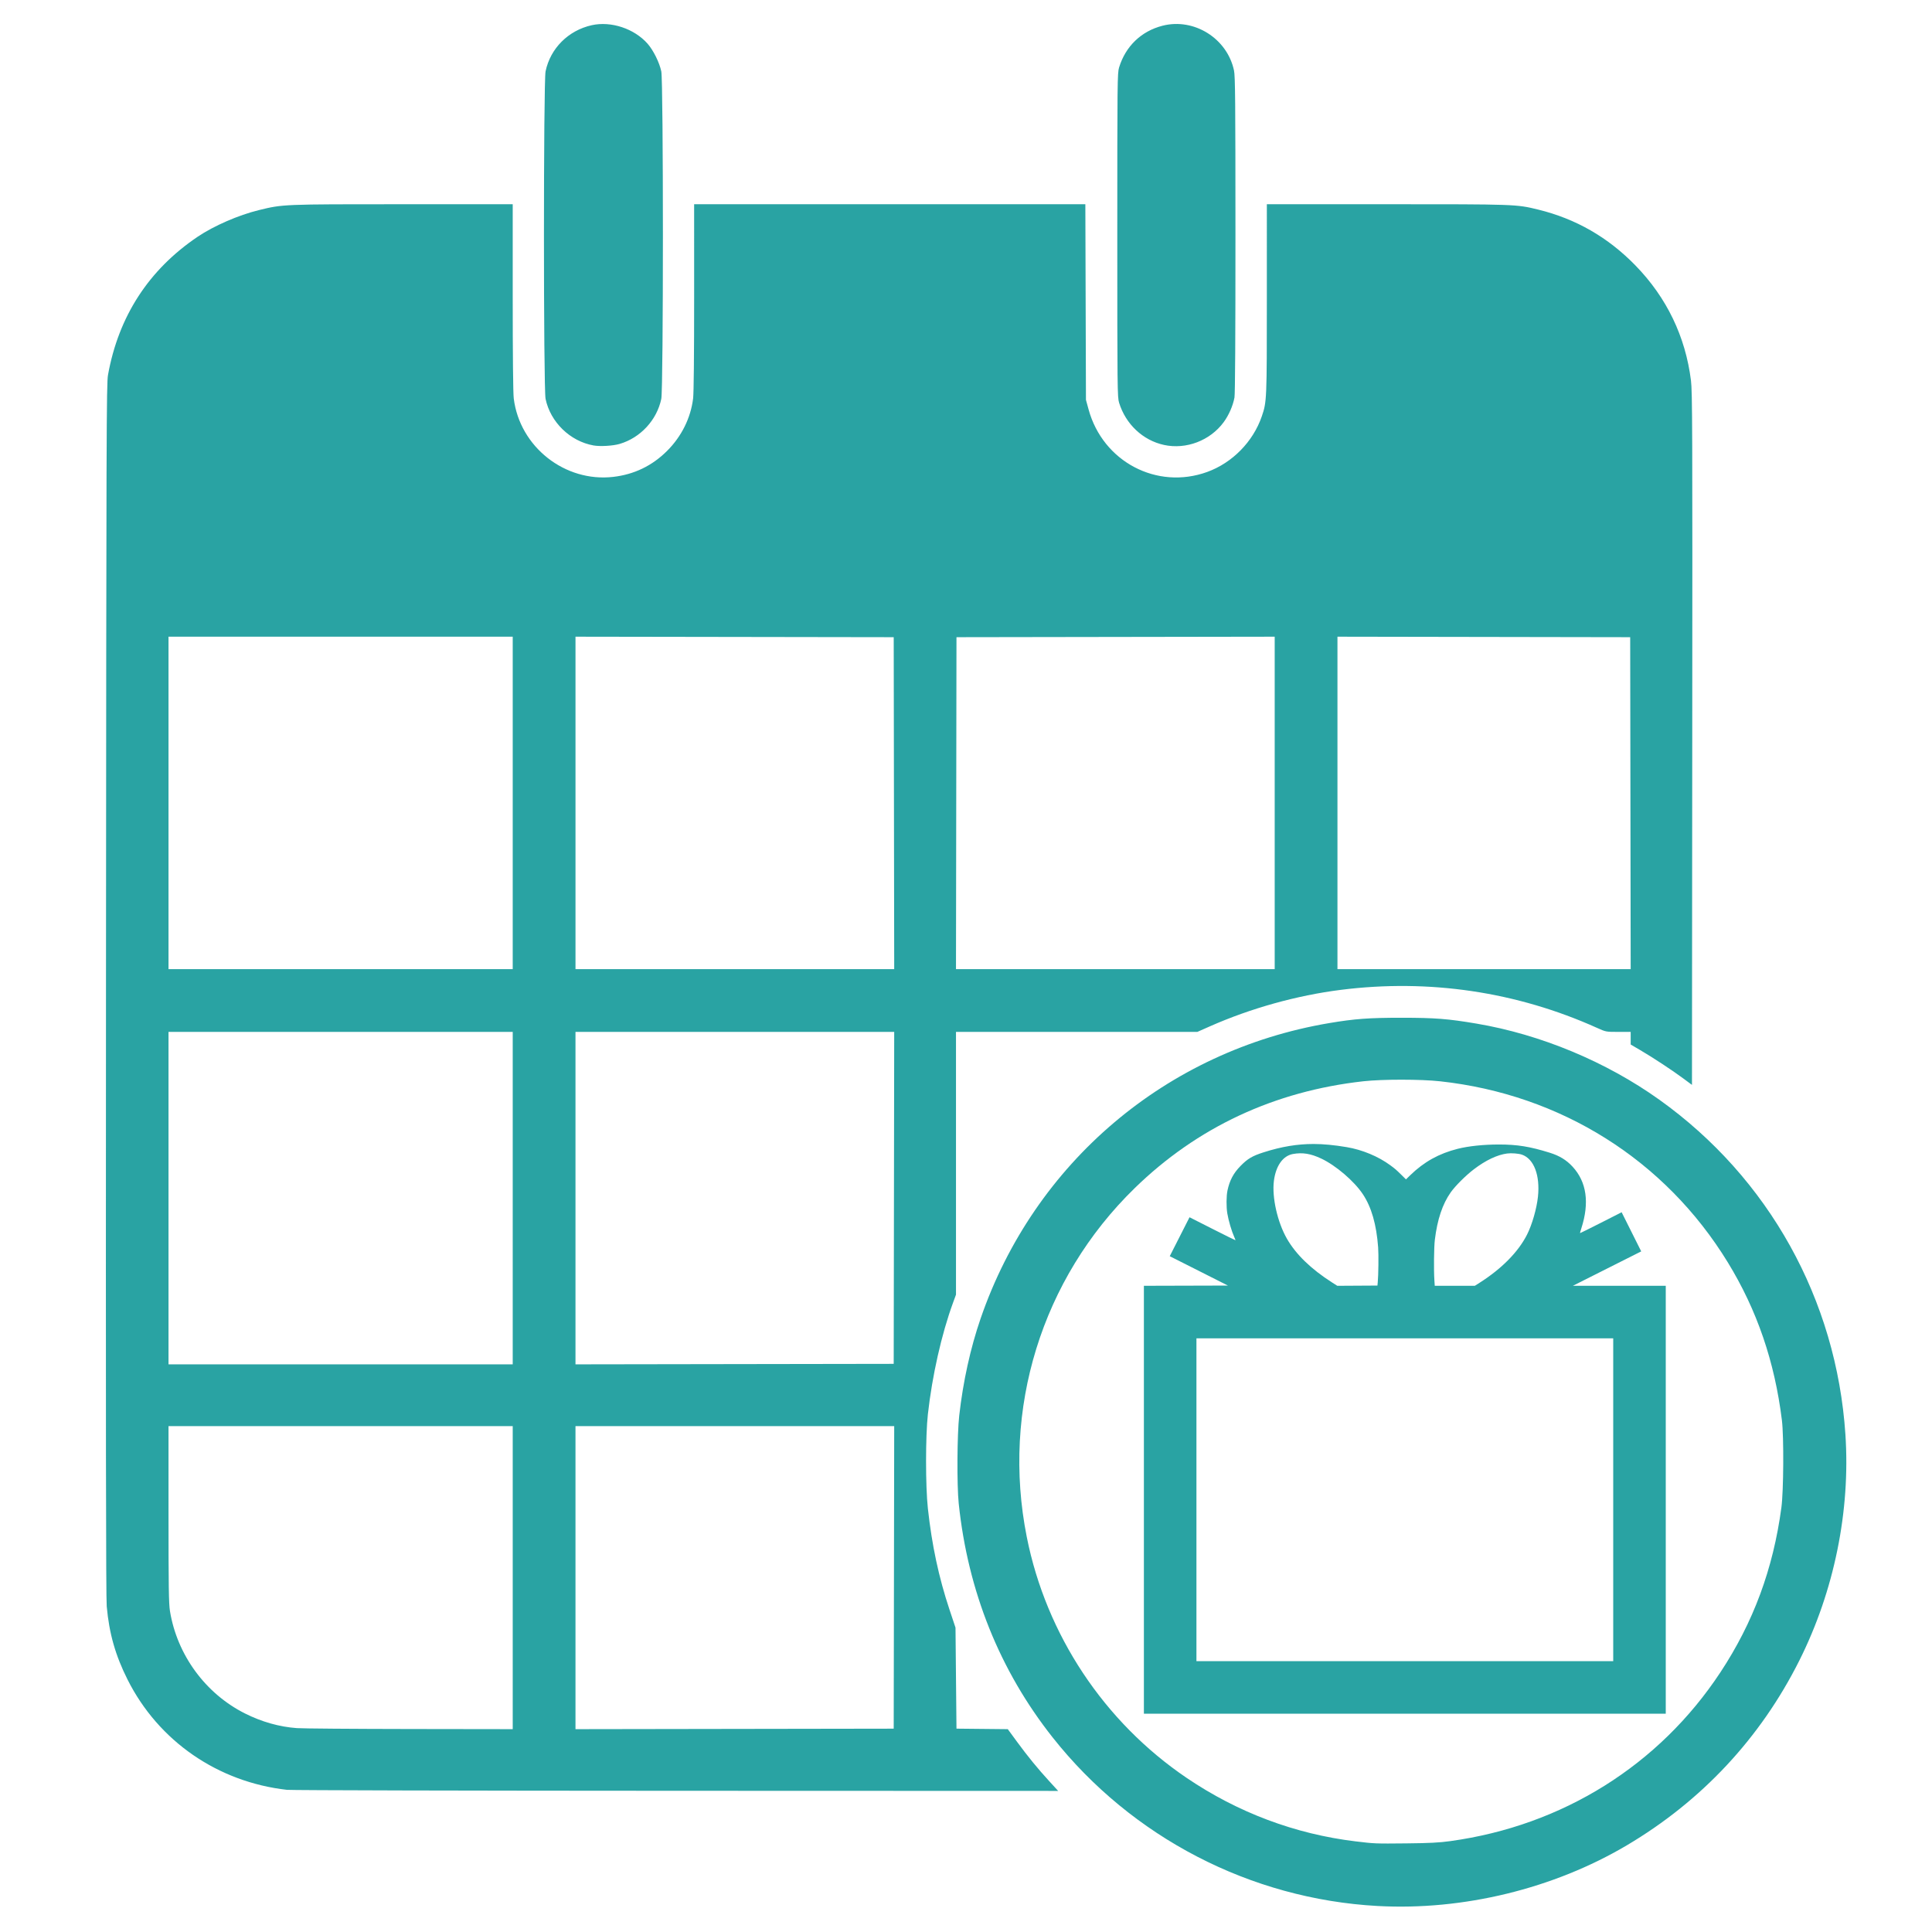 <?xml version="1.0" encoding="UTF-8" standalone="no"?>
<!-- Created with Inkscape (http://www.inkscape.org/) -->

<svg
   width="512"
   height="512"
   viewBox="0 0 512 512"
   version="1.1"
   id="svg5"
   xml:space="preserve"
   inkscape:version="1.2.2 (b0a84865, 2022-12-01)"
   sodipodi:docname="giftcard-service-calendar-icon.svg"
   xmlns:inkscape="http://www.inkscape.org/namespaces/inkscape"
   xmlns:sodipodi="http://sodipodi.sourceforge.net/DTD/sodipodi-0.dtd"
   xmlns="http://www.w3.org/2000/svg"
   xmlns:svg="http://www.w3.org/2000/svg"><sodipodi:namedview
     id="namedview7"
     pagecolor="#505050"
     bordercolor="#eeeeee"
     borderopacity="1"
     inkscape:showpageshadow="0"
     inkscape:pageopacity="0"
     inkscape:pagecheckerboard="0"
     inkscape:deskcolor="#505050"
     inkscape:document-units="px"
     showgrid="false"
     inkscape:zoom="1.5473571"
     inkscape:cx="332.17929"
     inkscape:cy="334.11808"
     inkscape:window-width="1415"
     inkscape:window-height="820"
     inkscape:window-x="63"
     inkscape:window-y="38"
     inkscape:window-maximized="0"
     inkscape:current-layer="layer1" /><defs
     id="defs2" /><g
     inkscape:label="Layer 1"
     inkscape:groupmode="layer"
     id="layer1"><path
       style="fill:#29a3a3;fill-opacity:1;stroke-width:0.26"
       d="m 365.095,505.109 c -33.69,-1.848 -65.168,-18.17 -86.12,-44.656 -14.039,-17.746 -22.474,-38.744 -24.902,-61.983 -0.507,-4.85 -0.431,-18.344 0.132,-23.324 1.021,-9.05 2.971,-17.895 5.673,-25.743 14.216,-41.285 49.257,-70.982 92.353,-78.269 6.749,-1.141 10.544,-1.421 19.231,-1.418 8.848,0.005 12.265,0.27 19.821,1.548 17.014,2.878 34.345,10.09 48.447,20.163 29.021,20.728 46.95,52.979 49.323,88.721 1.346,20.275 -2.972,41.468 -12.204,59.896 -10.293,20.547 -25.883,37.245 -45.744,48.996 -19.414,11.487 -43.344,17.312 -66.011,16.068 z m 19.232,-17.192 c 29.748,-4.099 55.321,-20.072 71.578,-44.707 8.759,-13.274 14.005,-27.438 16.183,-43.699 0.586,-4.378 0.67,-18.78 0.134,-23.13 -1.916,-15.549 -6.602,-29.217 -14.356,-41.873 -16.604,-27.099 -44.196,-44.458 -76.225,-47.954 -5.158,-0.563 -15.303,-0.565 -20.348,-0.005 -23.574,2.621 -44.05,12.196 -60.612,28.343 -24.623,24.006 -35.312,58.572 -28.578,92.414 5.161,25.935 20.489,49.027 42.395,63.869 13.525,9.163 28.734,14.875 44.75,16.806 5.082,0.613 5.14,0.615 13.514,0.532 6.022,-0.06 8.654,-0.196 11.565,-0.597 z M 76.103,474.331 c -18.384,-2.06 -34.104,-12.917 -42.294,-29.211 -3.227,-6.42 -4.877,-12.221 -5.527,-19.425 -0.207,-2.296 -0.261,-47.908 -0.194,-163.534 0.087,-149.143 0.124,-160.52 0.532,-162.792 2.794,-15.544 10.802,-27.891 23.753,-36.624 4.311,-2.907 10.819,-5.739 16.23,-7.063 6.383,-1.562 6.304,-1.559 38.178,-1.559 h 29.094 v 24.631 c 0,15.566 0.1,25.441 0.272,26.833 1.585,12.843 13.563,22.279 26.389,20.79 5.545,-0.644 10.311,-2.95 14.263,-6.901 3.83,-3.83 6.243,-8.699 6.883,-13.889 0.172,-1.392 0.272,-11.267 0.272,-26.833 V 54.122 h 51.837 51.837 l 0.081,25.924 0.081,25.924 0.696,2.539 c 3.794,13.849 18.1,21.389 31.43,16.566 6.666,-2.412 12.177,-8.026 14.475,-14.746 1.319,-3.857 1.338,-4.299 1.338,-31.161 V 54.122 h 31.693 c 34.253,0 34.416,0.005 40.166,1.41 10.039,2.453 18.569,7.355 25.873,14.869 8.237,8.475 13.211,18.8 14.664,30.445 0.371,2.97 0.405,12.556 0.339,94.984 l -0.073,91.681 -2.339,-1.736 c -2.883,-2.14 -7.996,-5.502 -11.37,-7.479 l -2.534,-1.484 v -1.674 -1.674 h -3.279 c -3.276,0 -3.281,0 -5.624,-1.056 -21.295,-9.589 -44.513,-13.039 -67.893,-10.088 -11.66,1.471 -23.895,4.882 -34.745,9.684 l -3.299,1.46 h -31.981 -31.981 v 34.817 34.817 l -0.787,2.152 c -3.046,8.328 -5.527,19.334 -6.664,29.569 -0.64,5.76 -0.639,19.061 0.003,24.949 1.055,9.691 2.885,18.261 5.713,26.752 l 1.606,4.824 0.13,13.384 0.13,13.384 6.798,0.069 6.798,0.069 2.427,3.309 c 2.905,3.961 5.471,7.1 8.603,10.521 l 2.319,2.534 -101.183,-0.034 c -55.651,-0.018 -102.061,-0.132 -103.133,-0.252 z M 135.877,418.092 V 377.939 H 90.267 44.657 l 10e-4,23.325 c 5.18e-4,19.237 0.068,23.736 0.382,25.671 1.886,11.627 9.405,21.892 19.888,27.153 4.453,2.235 9.106,3.548 13.758,3.883 1.51,0.109 14.995,0.215 29.968,0.235 l 27.223,0.038 z m 101.031,-0.065 0.066,-40.087 h -42.232 -42.232 v 40.153 40.153 l 42.166,-0.066 42.166,-0.066 z M 135.877,317.516 V 273.466 H 90.267 44.657 v 44.051 44.051 h 45.61 45.61 z m 101.031,-0.065 0.066,-43.986 H 194.742 152.509 v 44.051 44.051 l 42.166,-0.066 42.166,-0.066 z M 135.877,212.782 V 168.732 H 90.267 44.657 v 44.051 44.051 h 45.61 45.61 z m 101.031,0.065 -0.066,-43.986 -42.166,-0.066 -42.166,-0.066 v 44.051 44.051 h 42.232 42.232 z m 100.9,-0.066 v -44.051 l -42.166,0.066 -42.166,0.066 -0.066,43.986 -0.066,43.986 h 42.232 42.232 z m 94.274,0.066 -0.066,-43.986 -38.788,-0.066 -38.788,-0.066 v 44.051 44.051 h 38.854 38.854 z M 157.277,118.046 c -6.201,-1.113 -11.405,-6.17 -12.695,-12.337 -0.571,-2.73 -0.571,-84.072 0,-86.802 1.276,-6.1 6.028,-10.847 12.243,-12.229 5.113,-1.138 11.264,0.901 14.792,4.903 1.523,1.727 3.145,5 3.632,7.326 0.571,2.73 0.571,84.072 0,86.802 -1.175,5.615 -5.517,10.31 -11.037,11.933 -1.778,0.523 -5.173,0.72 -6.935,0.404 z m 151.197,-0.133 c -5.591,-1.213 -10.147,-5.492 -11.901,-11.175 -0.456,-1.476 -0.478,-3.541 -0.478,-44.429 0,-40.897 0.022,-42.953 0.478,-44.44 1.725,-5.626 5.875,-9.612 11.505,-11.052 8.364,-2.139 17.144,3.36 18.946,11.866 0.322,1.52 0.379,7.991 0.383,43.527 0.005,27.191 -0.088,42.229 -0.259,43.141 -0.417,2.212 -1.493,4.666 -2.863,6.532 -3.58,4.876 -9.947,7.305 -15.811,6.032 z"
       id="path332"
       sodipodi:nodetypes="sssssscssssssscssssscssssscccsssccsscscsssscccccsssscscssscsscccscsscccccsscscccccsscscccccccsssccccccccccccccccccccccccccccccccccccccccccccccccccccccccccccccccccsssssssssssscssccss" /><path
       style="fill:#29a3a3;fill-opacity:1;stroke-width:0.118"
       d="m 303.144,397.448 v -56.7 l 11.133,-0.03 11.133,-0.03 -7.707,-3.891 -7.707,-3.891 2.621,-5.16 2.621,-5.16 6.06,3.07 c 3.333,1.688 6.082,3.048 6.108,3.022 0.026,-0.026 -0.106,-0.388 -0.293,-0.804 -0.724,-1.61 -1.528,-4.33 -1.861,-6.302 -0.29,-1.715 -0.269,-4.61 0.043,-6.077 0.573,-2.689 1.578,-4.581 3.454,-6.499 1.906,-1.949 3.117,-2.661 6.194,-3.642 4.673,-1.49 8.834,-2.181 13.158,-2.185 2.533,-0.003 5.483,0.277 8.791,0.833 4.123,0.692 8.377,2.462 11.556,4.807 1.285,0.948 1.586,1.208 2.964,2.567 l 1.185,1.168 1.14,-1.107 c 3.641,-3.536 7.603,-5.739 12.576,-6.992 2.874,-0.724 6.88,-1.142 10.936,-1.141 4.854,9e-4 8.222,0.547 13.452,2.18 2.566,0.801 4.402,1.919 6.024,3.669 3.751,4.047 4.543,9.565 2.349,16.366 -0.219,0.679 -0.378,1.254 -0.354,1.278 0.024,0.024 2.516,-1.211 5.538,-2.746 l 5.494,-2.79 2.593,5.185 2.593,5.185 -9.05,4.555 -9.05,4.555 12.302,0.003 12.302,0.003 v 56.701 56.701 H 372.294 303.144 Z m 124.376,-6.8e-4 v -42.776 h -55.226 -55.226 v 42.776 42.776 h 55.226 55.226 z m -62.404,-57.586 c 0.185,-1.949 0.248,-7.353 0.108,-9.263 -0.447,-6.102 -1.772,-10.707 -4.071,-14.151 -2.3,-3.446 -7.123,-7.575 -10.984,-9.403 -2.81,-1.331 -5.012,-1.685 -7.552,-1.216 -2.649,0.489 -4.52,3.149 -5.023,7.142 -0.544,4.323 0.943,10.914 3.451,15.296 2.362,4.126 6.375,8.022 11.917,11.568 l 1.431,0.916 5.322,-0.031 5.322,-0.031 0.079,-0.826 z m 26.988,0.088 c 5.899,-3.754 10.273,-8.196 12.588,-12.784 1.332,-2.639 2.55,-6.88 2.882,-10.03 0.595,-5.65 -1.06,-10.019 -4.219,-11.133 -0.895,-0.316 -2.81,-0.466 -3.969,-0.312 -2.616,0.348 -5.666,1.798 -8.792,4.179 -2.134,1.625 -4.911,4.39 -6.122,6.095 -2.188,3.081 -3.578,7.231 -4.227,12.626 -0.231,1.918 -0.299,7.97 -0.12,10.65 l 0.1,1.505 h 5.314 5.314 z"
       id="path389" /></g></svg>
